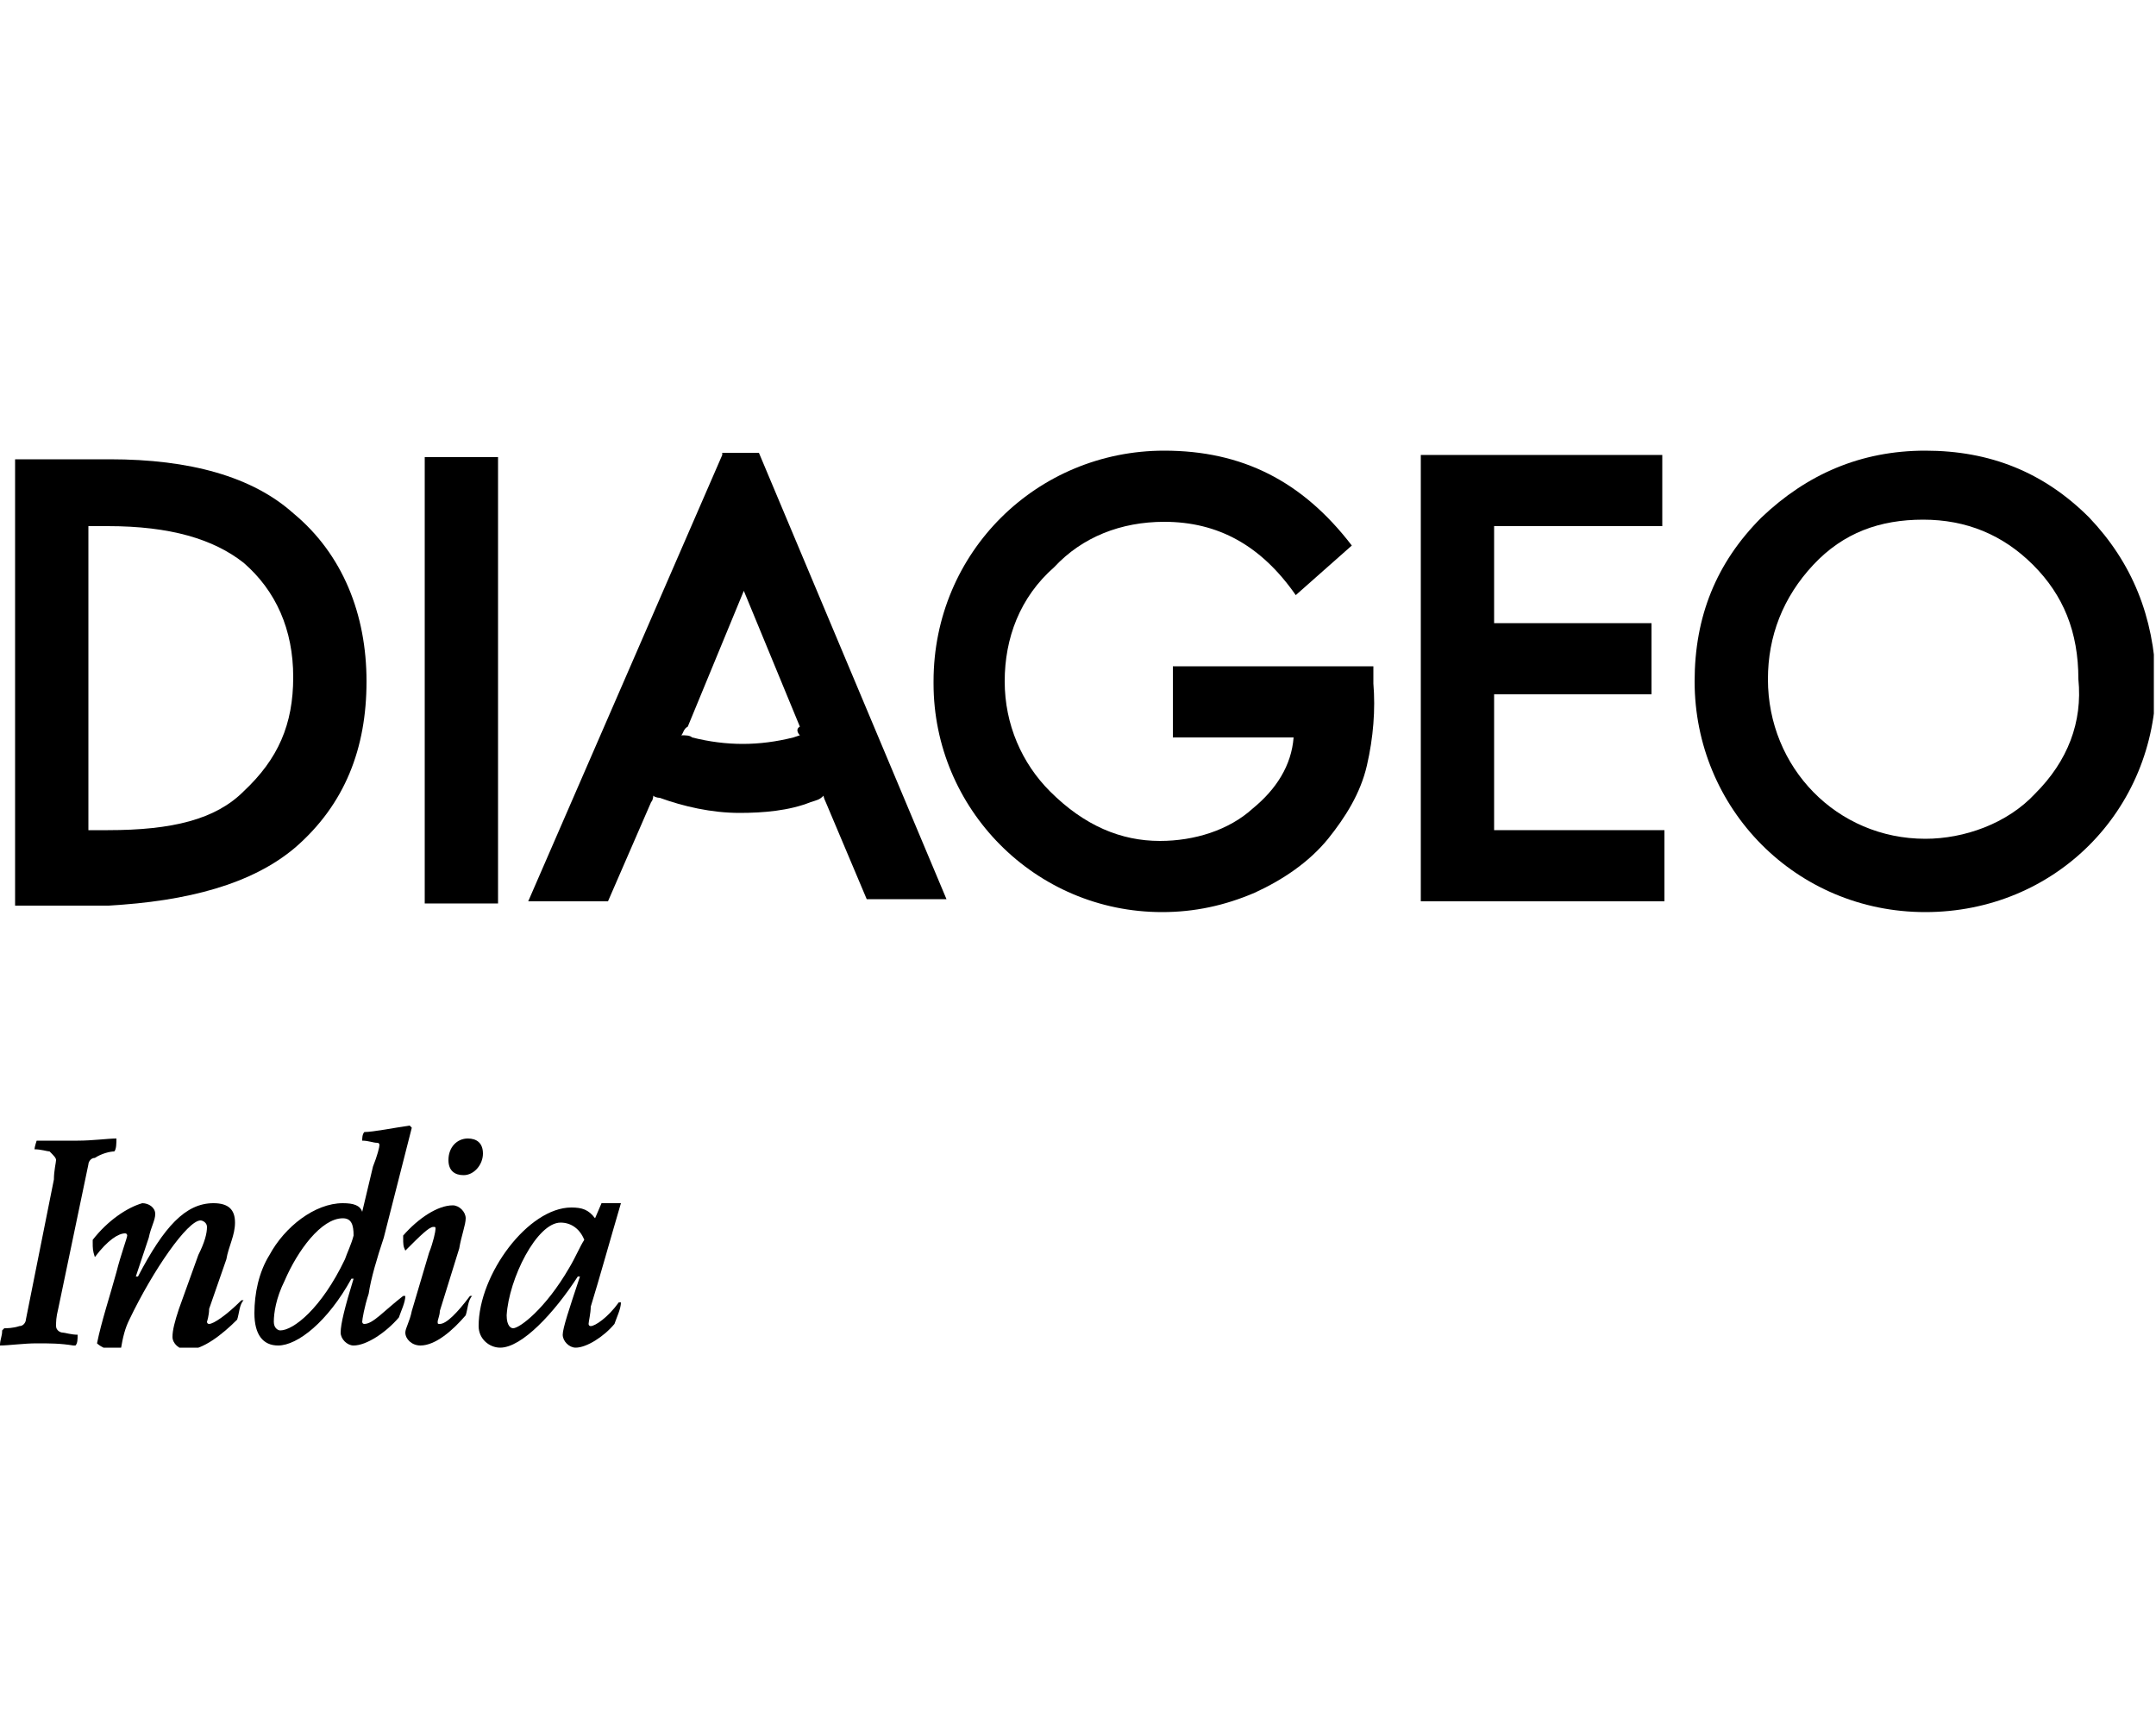 <?xml version="1.0" encoding="utf-8"?>
<!-- Generator: Adobe Illustrator 23.0.5, SVG Export Plug-In . SVG Version: 6.00 Build 0)  -->
<svg version="1.1" id="Layer_1" xmlns="http://www.w3.org/2000/svg" xmlns:xlink="http://www.w3.org/1999/xlink" x="0px" y="0px"
	 width="100px" height="80px" viewBox="0 0 100 80" style="enable-background:new 0 0 100 80;" xml:space="preserve">
<style type="text/css">
	.st0{clip-path:url(#SVGID_2_);}
	.st1{fill:none;}
</style>
<g>
	<g>
		<g>
			<g>
				<g>
					<defs>
						<rect id="SVGID_1_" y="20.9" width="99.9" height="41.6"/>
					</defs>
					<clipPath id="SVGID_2_">
						<use xlink:href="#SVGID_1_"  style="overflow:visible;"/>
					</clipPath>
					<g class="st0">
						<path d="M23.1,21.2h-3.4v20.7l0,0h3.4V21.2z"/>
						<path d="M13.7,39.3c2.3-2,3.3-4.6,3.3-7.7c0-3.1-1.1-5.9-3.4-7.8c-1.9-1.7-4.8-2.5-8.5-2.5H0.7V42H5
							C8.7,41.8,11.7,41,13.7,39.3z M4.1,24.4h0.9c2.9,0,4.9,0.6,6.3,1.7c1.5,1.3,2.3,3.1,2.3,5.3s-0.7,3.8-2.3,5.3
							c-1.3,1.3-3.3,1.8-6.3,1.8H4.1V24.4L4.1,24.4z"/>
						<path d="M63.7,30.9h-9.3v3.3H60c-0.1,1.3-0.8,2.4-1.9,3.3c-1.1,1-2.7,1.5-4.3,1.5c-1.8,0-3.5-0.7-5.1-2.3
							c-1.3-1.3-2.1-3.1-2.1-5.1c0-2,0.7-3.9,2.3-5.3c1.3-1.4,3.1-2.1,5.1-2.1c2.5,0,4.5,1.1,6.1,3.4l2.6-2.3
							c-2.3-3-5.1-4.4-8.7-4.4c-5.9,0-10.7,4.7-10.7,10.7v0.1c0,5.8,4.7,10.6,10.6,10.6c1.5,0,2.9-0.3,4.3-0.9
							c1.3-0.6,2.5-1.4,3.4-2.5c0.8-1,1.5-2.1,1.8-3.4c0.3-1.3,0.4-2.6,0.3-3.8L63.7,30.9L63.7,30.9z"/>
						<path d="M33.5,21.1l-9,20.7h3.7l2-4.6c0.1-0.1,0.1-0.3,0.1-0.3c0.1,0.1,0.3,0.1,0.3,0.1c1.1,0.4,2.4,0.7,3.7,0.7
							c1.1,0,2.3-0.1,3.3-0.5c0.3-0.1,0.4-0.1,0.6-0.3c0,0.1,0.1,0.3,0.1,0.3l0,0l1.9,4.5h3.7l-8.7-20.7H33.5L33.5,21.1z M37.1,34.1
							l-0.3,0.1c-1.6,0.4-3.1,0.4-4.7,0c-0.1-0.1-0.3-0.1-0.5-0.1c0.1-0.1,0.1-0.3,0.3-0.4l2.6-6.3l2.6,6.3
							C36.9,33.8,37,34,37.1,34.1z"/>
						<path d="M96.9,24c-2.1-2.1-4.6-3.1-7.6-3.1s-5.5,1.1-7.6,3.1l0,0c-2.1,2.1-3.1,4.6-3.1,7.6c0,5.9,4.7,10.7,10.7,10.7
							s10.7-4.7,10.7-10.7C99.9,28.6,98.9,26.1,96.9,24L96.9,24z M94.4,36.8c-1.3,1.4-3.3,2.1-5.1,2.1c-4.1,0-7.3-3.3-7.3-7.4
							c0-2,0.7-3.8,2.1-5.3c1.4-1.5,3.1-2.1,5.1-2.1s3.7,0.7,5.1,2.1c1.4,1.4,2.1,3.1,2.1,5.3C96.6,33.5,95.9,35.3,94.4,36.8
							L94.4,36.8z"/>
						<path d="M69.3,32.2h7.3v-3.3h-7.3v-4.5h7.8v-3.3H65.9v20.7h11.3v-3.3h-7.9L69.3,32.2L69.3,32.2z"/>
						<path d="M5.3,53.4L5.3,53.4c0.1-0.1,0.1-0.4,0.1-0.6c-0.4,0-1.1,0.1-1.8,0.1c-0.5,0-1.1,0-1.7,0H1.7c0,0-0.1,0.3-0.1,0.4
							c0.3,0,0.6,0.1,0.7,0.1c0.2,0.2,0.3,0.3,0.3,0.4s-0.1,0.5-0.1,0.9l-1.3,6.5c0,0.1-0.1,0.3-0.3,0.3c-0.3,0.1-0.6,0.1-0.7,0.1
							l-0.1,0.1C0.1,62,0,62.1,0,62.4c0.4,0,1.1-0.1,1.7-0.1s1.1,0,1.7,0.1h0.1c0.1-0.1,0.1-0.3,0.1-0.5c-0.3,0-0.6-0.1-0.7-0.1
							c-0.1,0-0.3-0.1-0.3-0.3c0-0.2,0-0.4,0.1-0.8L4.1,54c0-0.1,0.1-0.3,0.3-0.3C4.7,53.5,5.1,53.4,5.3,53.4L5.3,53.4z"/>
						<path d="M9.7,61.4c-0.1,0-0.1-0.1-0.1-0.1s0.1-0.3,0.1-0.6l0.8-2.3c0.1-0.6,0.4-1.1,0.4-1.7c0-0.6-0.3-0.9-1-0.9
							c-1.3,0-2.3,1.1-3.5,3.4H6.3l0.6-1.8c0.1-0.5,0.3-0.8,0.3-1.1c0-0.3-0.3-0.5-0.6-0.5C5.9,56,5,56.6,4.3,57.5v0.1
							c0,0.3,0,0.4,0.1,0.7c0.6-0.8,1.1-1.1,1.4-1.1c0.1,0,0.1,0.1,0.1,0.1c0,0.1-0.3,0.9-0.5,1.7c-0.3,1.1-0.7,2.3-0.9,3.3
							c0.1,0.1,0.4,0.3,0.7,0.3c0.1,0,0.1,0,0.3,0h0.1C5.7,62,5.8,61.6,6,61.2c1.1-2.3,2.7-4.6,3.3-4.6c0.1,0,0.3,0.1,0.3,0.3
							c0,0.3-0.1,0.7-0.4,1.3l-0.9,2.5C8.1,61.3,8,61.7,8,62c0,0.3,0.3,0.6,0.7,0.6c0.7,0,1.6-0.7,2.3-1.4c0.1-0.3,0.1-0.7,0.3-0.9
							h-0.1C10.5,61,9.9,61.4,9.7,61.4L9.7,61.4z"/>
						<path d="M16.9,61.4c-0.1,0-0.1-0.1-0.1-0.1c0-0.1,0.1-0.7,0.3-1.3c0.1-0.7,0.4-1.7,0.7-2.6l1.3-5.1l-0.1-0.1
							c-0.7,0.1-1.7,0.3-2.1,0.3l0,0c-0.1,0.1-0.1,0.3-0.1,0.4c0.3,0,0.5,0.1,0.7,0.1c0.1,0,0.1,0.1,0.1,0.1c0,0.1-0.1,0.5-0.3,1
							l-0.5,2.1l0,0c-0.1-0.3-0.4-0.4-0.9-0.4c-1.3,0-2.7,1.1-3.4,2.4c-0.5,0.8-0.7,1.8-0.7,2.7c0,1,0.4,1.5,1.1,1.5
							c0.9,0,2.3-1.1,3.4-3.1h0.1c-0.4,1.3-0.6,2.1-0.6,2.5c0,0.3,0.3,0.6,0.6,0.6c0.6,0,1.5-0.6,2.1-1.3c0.1-0.3,0.3-0.7,0.3-1
							h-0.1C17.8,60.8,17.3,61.4,16.9,61.4L16.9,61.4z M16.4,57.3c-0.1,0.4-0.3,0.8-0.4,1.1c-1.1,2.3-2.4,3.3-3,3.3
							c-0.1,0-0.3-0.1-0.3-0.4c0-0.4,0.1-1.1,0.5-1.9c0.6-1.4,1.7-2.9,2.7-2.9C16.3,56.5,16.4,56.8,16.4,57.3L16.4,57.3z"/>
						<path d="M20.4,61.4c-0.1,0-0.1,0-0.1-0.1s0.1-0.3,0.1-0.5l0.9-2.9c0.1-0.6,0.3-1.1,0.3-1.4c0-0.3-0.3-0.6-0.6-0.6
							c-0.7,0-1.6,0.6-2.3,1.4v0.1c0,0.3,0,0.4,0.1,0.6c0.7-0.7,1.1-1.1,1.3-1.1c0.1,0,0.1,0,0.1,0.1c0,0.1-0.1,0.6-0.3,1.1
							l-0.8,2.7c-0.1,0.5-0.3,0.8-0.3,1c0,0.3,0.3,0.6,0.7,0.6c0.7,0,1.5-0.7,2.1-1.4c0.1-0.3,0.1-0.7,0.3-0.9h-0.1
							C21.2,60.9,20.7,61.4,20.4,61.4L20.4,61.4z"/>
						<path d="M21.7,52.8c-0.5,0-0.9,0.4-0.9,1c0,0.5,0.3,0.7,0.7,0.7c0.5,0,0.9-0.5,0.9-1C22.4,53,22.1,52.8,21.7,52.8L21.7,52.8z"
							/>
						<path d="M28.8,55.8c-0.1,0-0.3,0-0.4,0c-0.1,0-0.3,0-0.4,0h-0.1l-0.3,0.7l0,0C27.3,56.1,27,56,26.5,56c-2,0-4.3,3.1-4.3,5.5
							c0,0.6,0.5,1,1,1c1,0,2.5-1.6,3.6-3.3h0.1c-0.5,1.5-0.8,2.4-0.8,2.7c0,0.3,0.3,0.6,0.6,0.6c0.5,0,1.3-0.5,1.8-1.1
							c0.1-0.3,0.3-0.7,0.3-1h-0.1c-0.5,0.7-1.1,1.1-1.3,1.1c-0.1,0-0.1-0.1-0.1-0.1c0-0.1,0.1-0.5,0.1-0.8
							C27.8,59.3,28.3,57.5,28.8,55.8L28.8,55.8z M26.4,58.8c-1.1,1.9-2.3,2.8-2.6,2.8c-0.1,0-0.3-0.1-0.3-0.6
							c0.1-1.7,1.4-4.3,2.5-4.3c0.5,0,0.9,0.3,1.1,0.8C26.9,57.8,26.7,58.3,26.4,58.8z"/>
					</g>
				</g>
			</g>
		</g>
	</g>
	<rect x="0.1" y="17.5" class="st1" width="99.9" height="45.1"/>
</g>
</svg>
